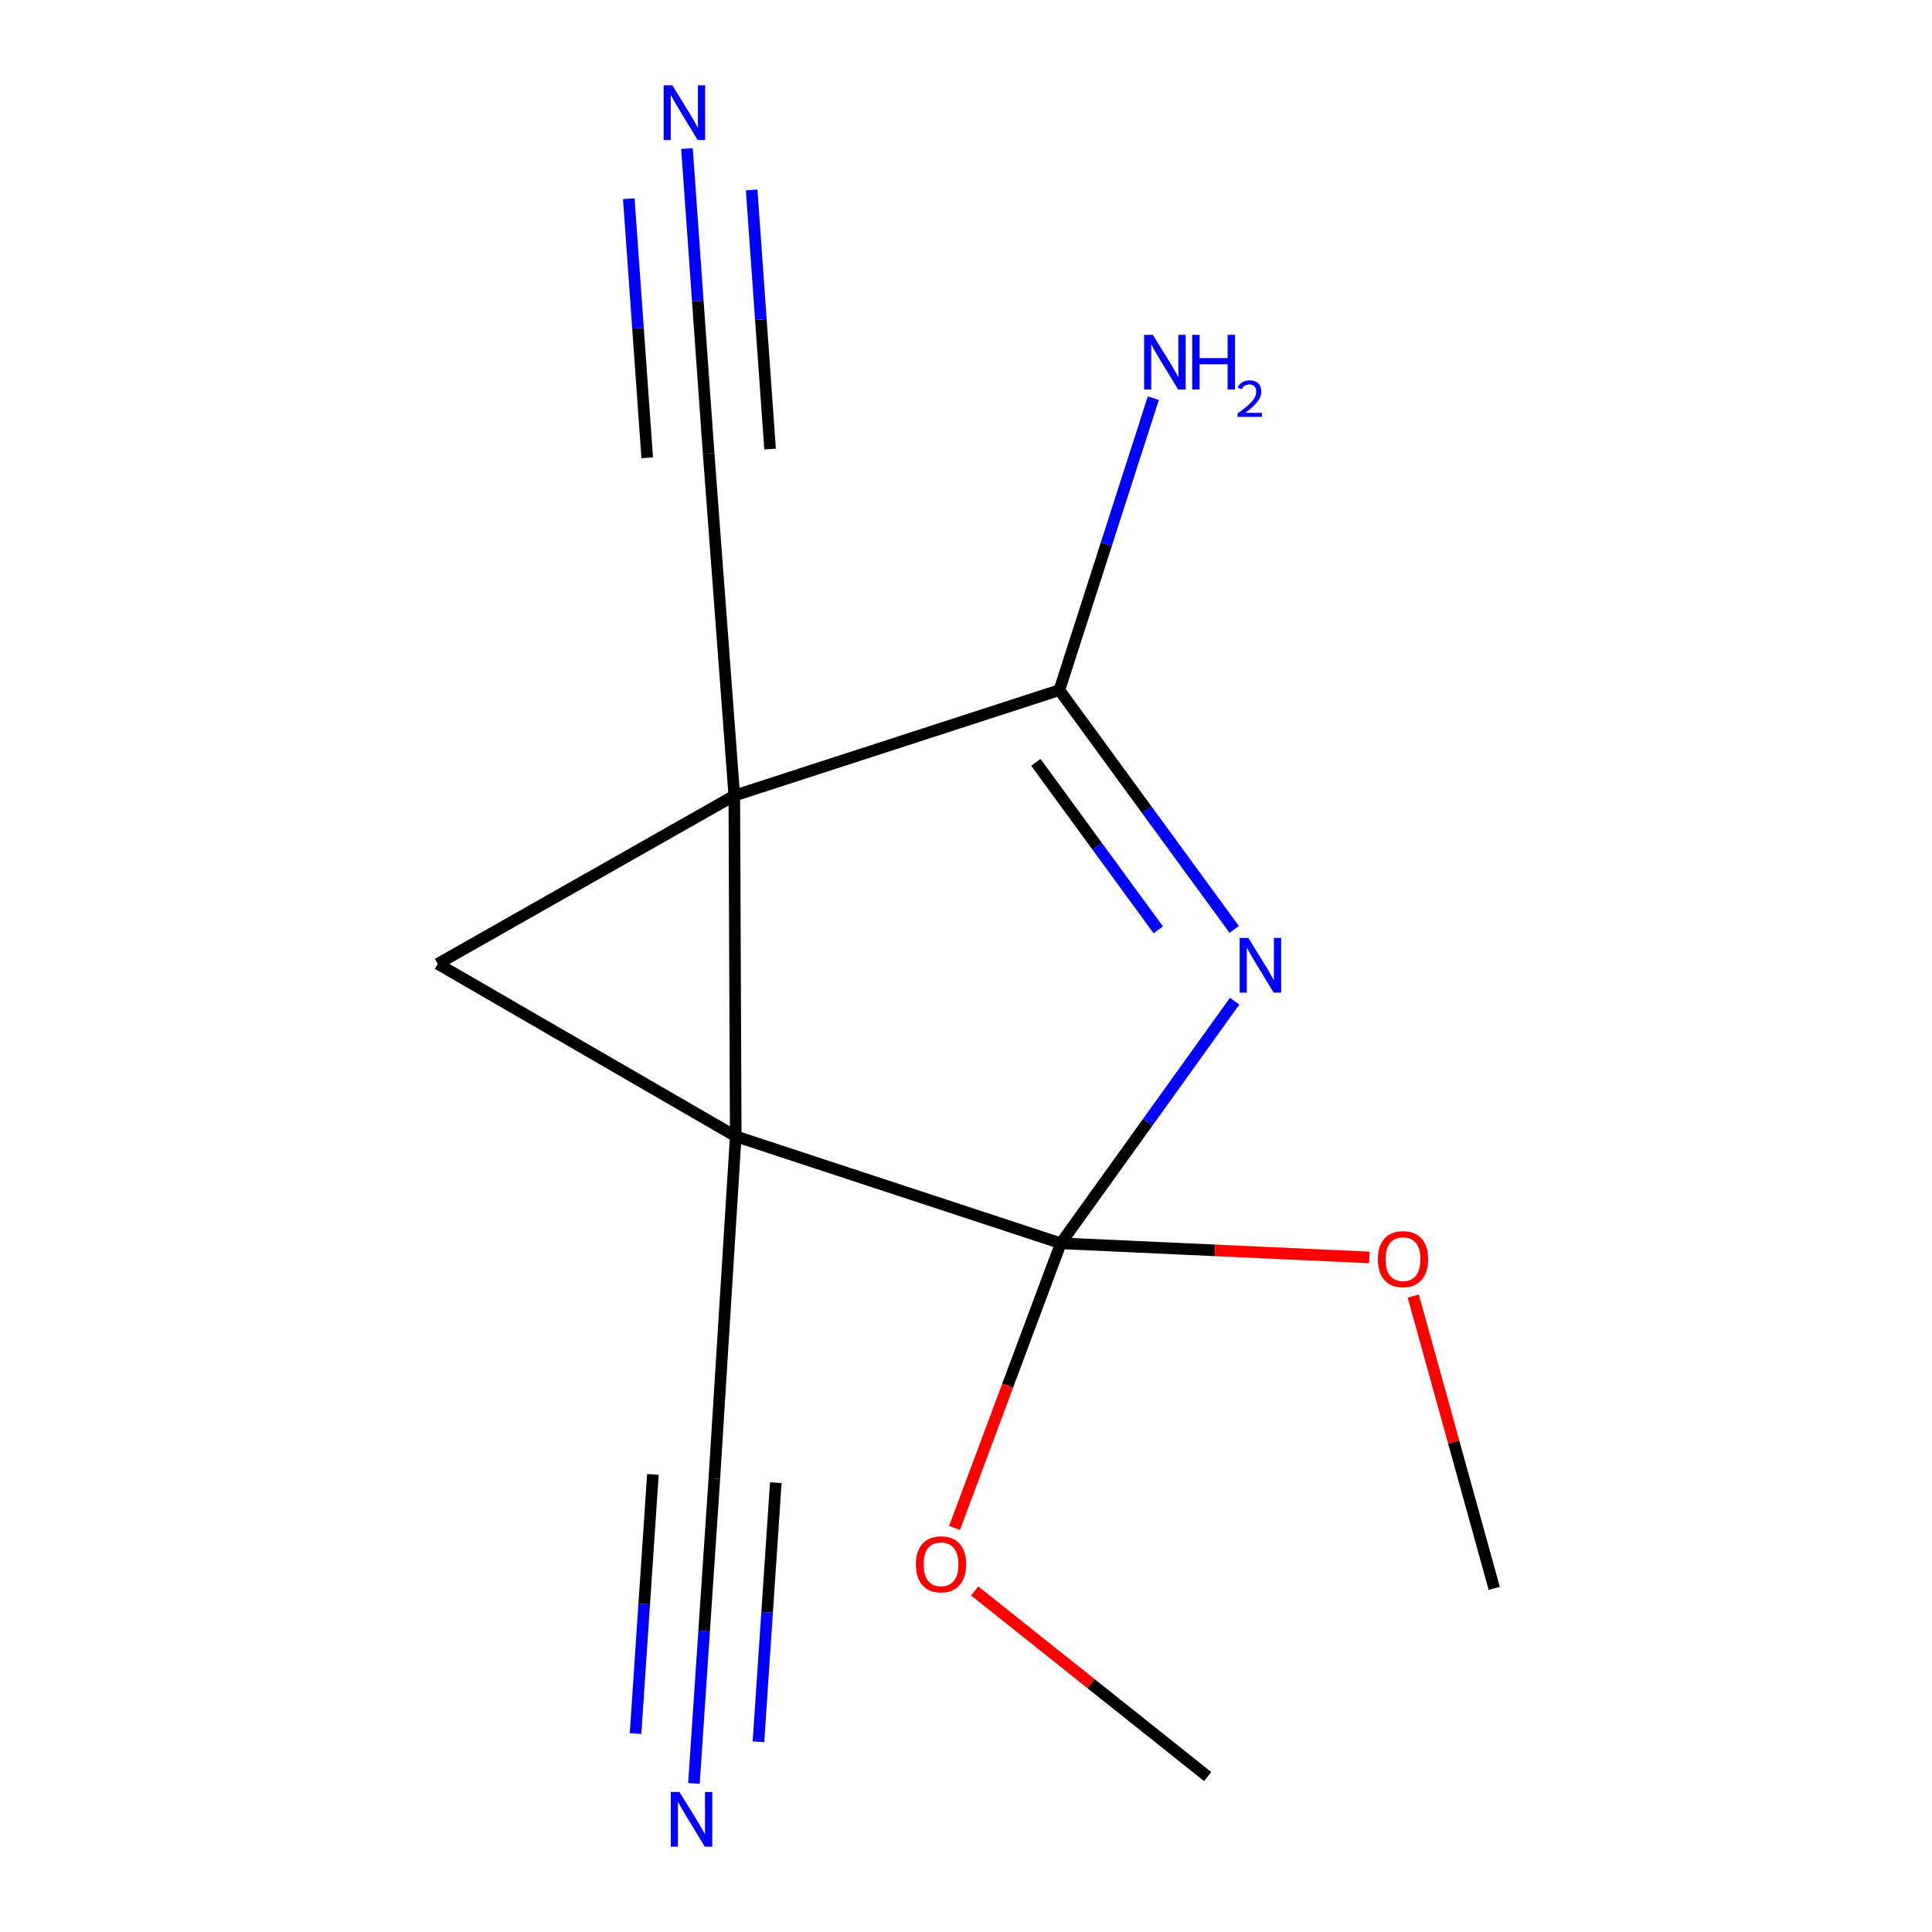 <?xml version='1.0' encoding='iso-8859-1'?>
<svg version='1.1' baseProfile='full'
              xmlns='http://www.w3.org/2000/svg'
                      xmlns:rdkit='http://www.rdkit.org/xml'
                      xmlns:xlink='http://www.w3.org/1999/xlink'
                  xml:space='preserve'
width='1000px' height='1000px' viewBox='0 0 1000 1000'>
<!-- END OF HEADER -->
<rect style='opacity:1.0;fill:#FFFFFF;stroke:none' width='1000' height='1000' x='0' y='0'> </rect>
<path class='bond-0' d='M 380.816,588.175 L 380.072,411.807' style='fill:none;fill-rule:evenodd;stroke:#000000;stroke-width:6px;stroke-linecap:butt;stroke-linejoin:miter;stroke-opacity:1' />
<path class='bond-1' d='M 380.816,588.175 L 549.073,643.535' style='fill:none;fill-rule:evenodd;stroke:#000000;stroke-width:6px;stroke-linecap:butt;stroke-linejoin:miter;stroke-opacity:1' />
<path class='bond-4' d='M 380.816,588.175 L 226.584,498.902' style='fill:none;fill-rule:evenodd;stroke:#000000;stroke-width:6px;stroke-linecap:butt;stroke-linejoin:miter;stroke-opacity:1' />
<path class='bond-5' d='M 380.816,588.175 L 369.747,765.287' style='fill:none;fill-rule:evenodd;stroke:#000000;stroke-width:6px;stroke-linecap:butt;stroke-linejoin:miter;stroke-opacity:1' />
<path class='bond-3' d='M 380.072,411.807 L 548.329,357.209' style='fill:none;fill-rule:evenodd;stroke:#000000;stroke-width:6px;stroke-linecap:butt;stroke-linejoin:miter;stroke-opacity:1' />
<path class='bond-6' d='M 380.072,411.807 L 366.79,234.695' style='fill:none;fill-rule:evenodd;stroke:#000000;stroke-width:6px;stroke-linecap:butt;stroke-linejoin:miter;stroke-opacity:1' />
<path class='bond-14' d='M 380.072,411.807 L 226.584,498.902' style='fill:none;fill-rule:evenodd;stroke:#000000;stroke-width:6px;stroke-linecap:butt;stroke-linejoin:miter;stroke-opacity:1' />
<path class='bond-2' d='M 549.073,643.535 L 594.058,580.876' style='fill:none;fill-rule:evenodd;stroke:#000000;stroke-width:6px;stroke-linecap:butt;stroke-linejoin:miter;stroke-opacity:1' />
<path class='bond-2' d='M 594.058,580.876 L 639.044,518.217' style='fill:none;fill-rule:evenodd;stroke:#0000FF;stroke-width:6px;stroke-linecap:butt;stroke-linejoin:miter;stroke-opacity:1' />
<path class='bond-10' d='M 549.073,643.535 L 628.913,647.191' style='fill:none;fill-rule:evenodd;stroke:#000000;stroke-width:6px;stroke-linecap:butt;stroke-linejoin:miter;stroke-opacity:1' />
<path class='bond-10' d='M 628.913,647.191 L 708.752,650.847' style='fill:none;fill-rule:evenodd;stroke:#FF0000;stroke-width:6px;stroke-linecap:butt;stroke-linejoin:miter;stroke-opacity:1' />
<path class='bond-11' d='M 549.073,643.535 L 521.573,717.19' style='fill:none;fill-rule:evenodd;stroke:#000000;stroke-width:6px;stroke-linecap:butt;stroke-linejoin:miter;stroke-opacity:1' />
<path class='bond-11' d='M 521.573,717.19 L 494.073,790.845' style='fill:none;fill-rule:evenodd;stroke:#FF0000;stroke-width:6px;stroke-linecap:butt;stroke-linejoin:miter;stroke-opacity:1' />
<path class='bond-15' d='M 638.821,481.058 L 593.575,419.134' style='fill:none;fill-rule:evenodd;stroke:#0000FF;stroke-width:6px;stroke-linecap:butt;stroke-linejoin:miter;stroke-opacity:1' />
<path class='bond-15' d='M 593.575,419.134 L 548.329,357.209' style='fill:none;fill-rule:evenodd;stroke:#000000;stroke-width:6px;stroke-linecap:butt;stroke-linejoin:miter;stroke-opacity:1' />
<path class='bond-15' d='M 599.509,481.287 L 567.837,437.94' style='fill:none;fill-rule:evenodd;stroke:#0000FF;stroke-width:6px;stroke-linecap:butt;stroke-linejoin:miter;stroke-opacity:1' />
<path class='bond-15' d='M 567.837,437.94 L 536.164,394.593' style='fill:none;fill-rule:evenodd;stroke:#000000;stroke-width:6px;stroke-linecap:butt;stroke-linejoin:miter;stroke-opacity:1' />
<path class='bond-9' d='M 548.329,357.209 L 572.642,281.645' style='fill:none;fill-rule:evenodd;stroke:#000000;stroke-width:6px;stroke-linecap:butt;stroke-linejoin:miter;stroke-opacity:1' />
<path class='bond-9' d='M 572.642,281.645 L 596.955,206.082' style='fill:none;fill-rule:evenodd;stroke:#0000FF;stroke-width:6px;stroke-linecap:butt;stroke-linejoin:miter;stroke-opacity:1' />
<path class='bond-8' d='M 369.747,765.287 L 364.463,844.19' style='fill:none;fill-rule:evenodd;stroke:#000000;stroke-width:6px;stroke-linecap:butt;stroke-linejoin:miter;stroke-opacity:1' />
<path class='bond-8' d='M 364.463,844.19 L 359.179,923.093' style='fill:none;fill-rule:evenodd;stroke:#0000FF;stroke-width:6px;stroke-linecap:butt;stroke-linejoin:miter;stroke-opacity:1' />
<path class='bond-8' d='M 337.941,763.157 L 333.45,830.225' style='fill:none;fill-rule:evenodd;stroke:#000000;stroke-width:6px;stroke-linecap:butt;stroke-linejoin:miter;stroke-opacity:1' />
<path class='bond-8' d='M 333.45,830.225 L 328.959,897.293' style='fill:none;fill-rule:evenodd;stroke:#0000FF;stroke-width:6px;stroke-linecap:butt;stroke-linejoin:miter;stroke-opacity:1' />
<path class='bond-8' d='M 401.553,767.417 L 397.062,834.485' style='fill:none;fill-rule:evenodd;stroke:#000000;stroke-width:6px;stroke-linecap:butt;stroke-linejoin:miter;stroke-opacity:1' />
<path class='bond-8' d='M 397.062,834.485 L 392.57,901.553' style='fill:none;fill-rule:evenodd;stroke:#0000FF;stroke-width:6px;stroke-linecap:butt;stroke-linejoin:miter;stroke-opacity:1' />
<path class='bond-7' d='M 366.79,234.695 L 361.181,155.801' style='fill:none;fill-rule:evenodd;stroke:#000000;stroke-width:6px;stroke-linecap:butt;stroke-linejoin:miter;stroke-opacity:1' />
<path class='bond-7' d='M 361.181,155.801 L 355.572,76.907' style='fill:none;fill-rule:evenodd;stroke:#0000FF;stroke-width:6px;stroke-linecap:butt;stroke-linejoin:miter;stroke-opacity:1' />
<path class='bond-7' d='M 398.586,232.435 L 393.819,165.375' style='fill:none;fill-rule:evenodd;stroke:#000000;stroke-width:6px;stroke-linecap:butt;stroke-linejoin:miter;stroke-opacity:1' />
<path class='bond-7' d='M 393.819,165.375 L 389.052,98.315' style='fill:none;fill-rule:evenodd;stroke:#0000FF;stroke-width:6px;stroke-linecap:butt;stroke-linejoin:miter;stroke-opacity:1' />
<path class='bond-7' d='M 334.993,236.956 L 330.226,169.896' style='fill:none;fill-rule:evenodd;stroke:#000000;stroke-width:6px;stroke-linecap:butt;stroke-linejoin:miter;stroke-opacity:1' />
<path class='bond-7' d='M 330.226,169.896 L 325.458,102.836' style='fill:none;fill-rule:evenodd;stroke:#0000FF;stroke-width:6px;stroke-linecap:butt;stroke-linejoin:miter;stroke-opacity:1' />
<path class='bond-13' d='M 731.499,670.829 L 752.457,746.481' style='fill:none;fill-rule:evenodd;stroke:#FF0000;stroke-width:6px;stroke-linecap:butt;stroke-linejoin:miter;stroke-opacity:1' />
<path class='bond-13' d='M 752.457,746.481 L 773.416,822.134' style='fill:none;fill-rule:evenodd;stroke:#000000;stroke-width:6px;stroke-linecap:butt;stroke-linejoin:miter;stroke-opacity:1' />
<path class='bond-12' d='M 504.483,823.466 L 564.782,871.501' style='fill:none;fill-rule:evenodd;stroke:#FF0000;stroke-width:6px;stroke-linecap:butt;stroke-linejoin:miter;stroke-opacity:1' />
<path class='bond-12' d='M 564.782,871.501 L 625.082,919.536' style='fill:none;fill-rule:evenodd;stroke:#000000;stroke-width:6px;stroke-linecap:butt;stroke-linejoin:miter;stroke-opacity:1' />
<path  class='atom-3' d='M 646.13 485.468
L 655.41 500.468
Q 656.33 501.948, 657.81 504.628
Q 659.29 507.308, 659.37 507.468
L 659.37 485.468
L 663.13 485.468
L 663.13 513.788
L 659.25 513.788
L 649.29 497.388
Q 648.13 495.468, 646.89 493.268
Q 645.69 491.068, 645.33 490.388
L 645.33 513.788
L 641.65 513.788
L 641.65 485.468
L 646.13 485.468
' fill='#0000FF'/>
<path  class='atom-8' d='M 347.991 44.167
L 357.271 59.167
Q 358.191 60.647, 359.671 63.327
Q 361.151 66.007, 361.231 66.167
L 361.231 44.167
L 364.991 44.167
L 364.991 72.487
L 361.111 72.487
L 351.151 56.087
Q 349.991 54.167, 348.751 51.967
Q 347.551 49.767, 347.191 49.087
L 347.191 72.487
L 343.511 72.487
L 343.511 44.167
L 347.991 44.167
' fill='#0000FF'/>
<path  class='atom-9' d='M 351.675 927.513
L 360.955 942.513
Q 361.875 943.993, 363.355 946.673
Q 364.835 949.353, 364.915 949.513
L 364.915 927.513
L 368.675 927.513
L 368.675 955.833
L 364.795 955.833
L 354.835 939.433
Q 353.675 937.513, 352.435 935.313
Q 351.235 933.113, 350.875 932.433
L 350.875 955.833
L 347.195 955.833
L 347.195 927.513
L 351.675 927.513
' fill='#0000FF'/>
<path  class='atom-10' d='M 596.685 173.304
L 605.965 188.304
Q 606.885 189.784, 608.365 192.464
Q 609.845 195.144, 609.925 195.304
L 609.925 173.304
L 613.685 173.304
L 613.685 201.624
L 609.805 201.624
L 599.845 185.224
Q 598.685 183.304, 597.445 181.104
Q 596.245 178.904, 595.885 178.224
L 595.885 201.624
L 592.205 201.624
L 592.205 173.304
L 596.685 173.304
' fill='#0000FF'/>
<path  class='atom-10' d='M 617.085 173.304
L 620.925 173.304
L 620.925 185.344
L 635.405 185.344
L 635.405 173.304
L 639.245 173.304
L 639.245 201.624
L 635.405 201.624
L 635.405 188.544
L 620.925 188.544
L 620.925 201.624
L 617.085 201.624
L 617.085 173.304
' fill='#0000FF'/>
<path  class='atom-10' d='M 640.618 200.631
Q 641.304 198.862, 642.941 197.885
Q 644.578 196.882, 646.848 196.882
Q 649.673 196.882, 651.257 198.413
Q 652.841 199.944, 652.841 202.663
Q 652.841 205.435, 650.782 208.023
Q 648.749 210.61, 644.525 213.672
L 653.158 213.672
L 653.158 215.784
L 640.565 215.784
L 640.565 214.015
Q 644.05 211.534, 646.109 209.686
Q 648.194 207.838, 649.198 206.175
Q 650.201 204.511, 650.201 202.795
Q 650.201 201, 649.303 199.997
Q 648.406 198.994, 646.848 198.994
Q 645.343 198.994, 644.34 199.601
Q 643.337 200.208, 642.624 201.555
L 640.618 200.631
' fill='#0000FF'/>
<path  class='atom-11' d='M 713.185 651.726
Q 713.185 644.926, 716.545 641.126
Q 719.905 637.326, 726.185 637.326
Q 732.465 637.326, 735.825 641.126
Q 739.185 644.926, 739.185 651.726
Q 739.185 658.606, 735.785 662.526
Q 732.385 666.406, 726.185 666.406
Q 719.945 666.406, 716.545 662.526
Q 713.185 658.646, 713.185 651.726
M 726.185 663.206
Q 730.505 663.206, 732.825 660.326
Q 735.185 657.406, 735.185 651.726
Q 735.185 646.166, 732.825 643.366
Q 730.505 640.526, 726.185 640.526
Q 721.865 640.526, 719.505 643.326
Q 717.185 646.126, 717.185 651.726
Q 717.185 657.446, 719.505 660.326
Q 721.865 663.206, 726.185 663.206
' fill='#FF0000'/>
<path  class='atom-12' d='M 474.072 809.676
Q 474.072 802.876, 477.432 799.076
Q 480.792 795.276, 487.072 795.276
Q 493.352 795.276, 496.712 799.076
Q 500.072 802.876, 500.072 809.676
Q 500.072 816.556, 496.672 820.476
Q 493.272 824.356, 487.072 824.356
Q 480.832 824.356, 477.432 820.476
Q 474.072 816.596, 474.072 809.676
M 487.072 821.156
Q 491.392 821.156, 493.712 818.276
Q 496.072 815.356, 496.072 809.676
Q 496.072 804.116, 493.712 801.316
Q 491.392 798.476, 487.072 798.476
Q 482.752 798.476, 480.392 801.276
Q 478.072 804.076, 478.072 809.676
Q 478.072 815.396, 480.392 818.276
Q 482.752 821.156, 487.072 821.156
' fill='#FF0000'/>
</svg>
